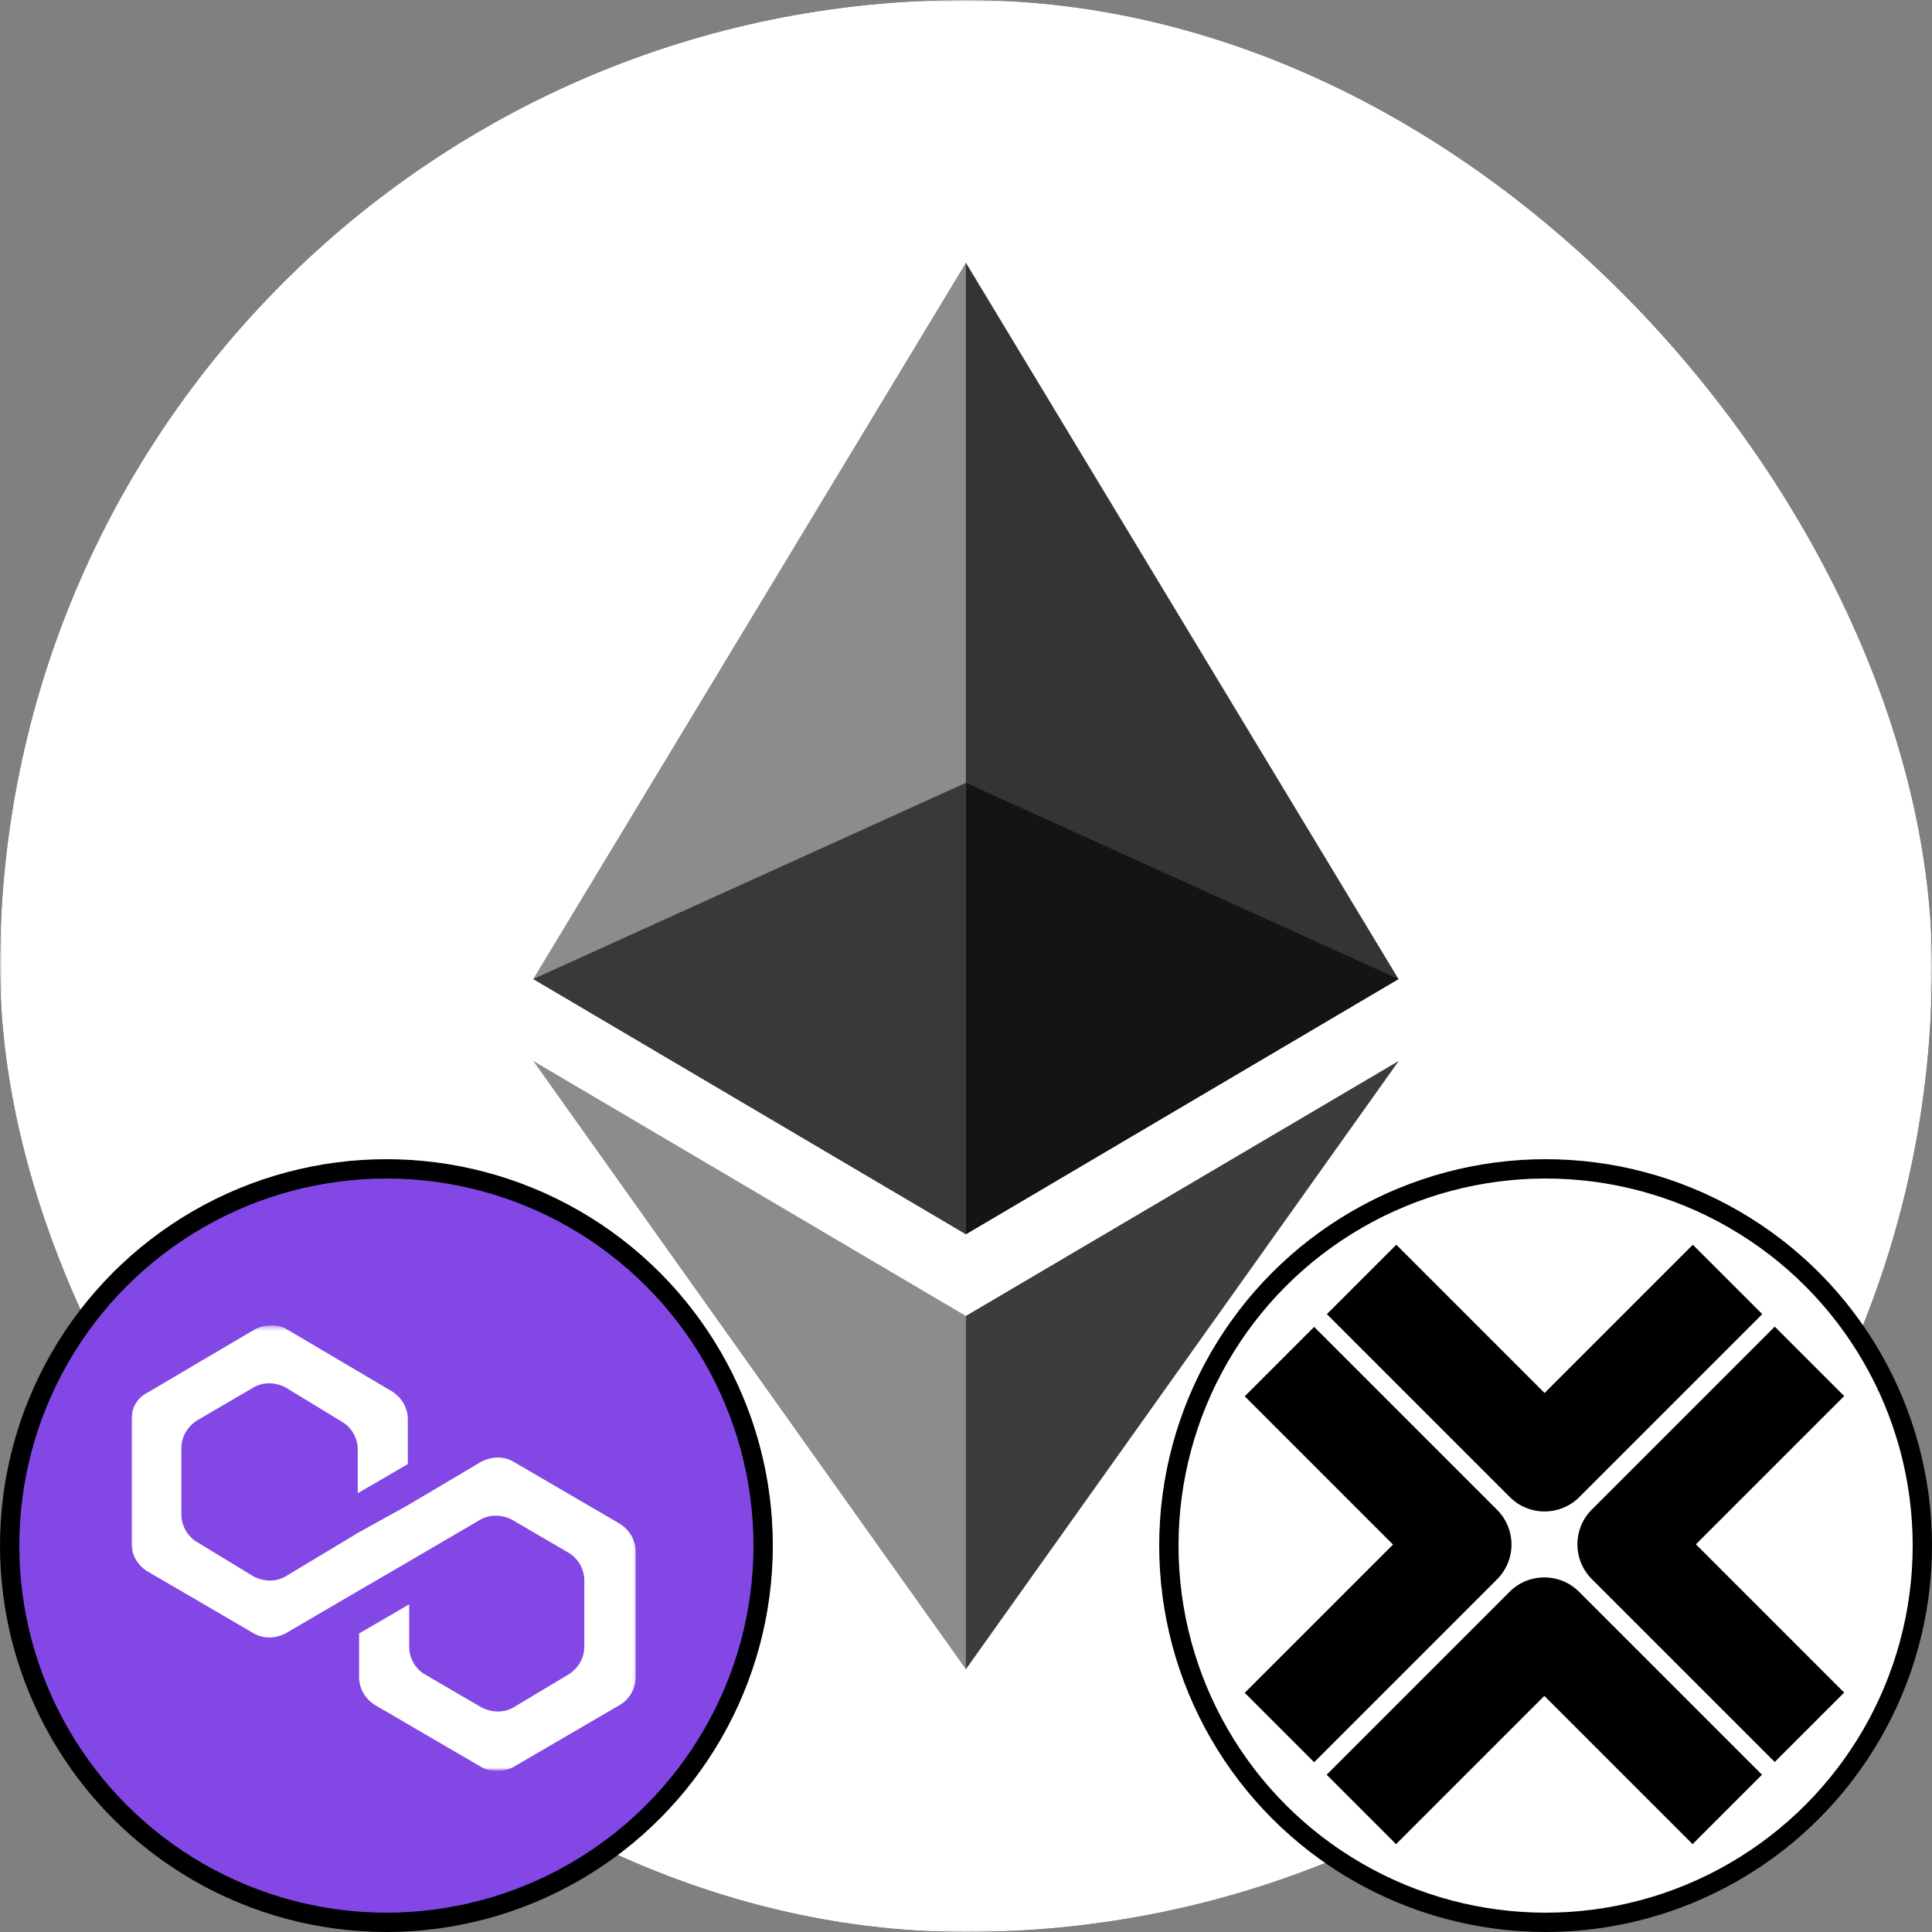 <svg width="500" height="500" viewBox="0 0 500 500" fill="none" xmlns="http://www.w3.org/2000/svg">
<rect x="0" y="0" width="500" height="500" fill="#808080" stroke="none"/>
<g clip-path="url(#clip0_1154_1400)">
<mask id="mask0_1154_1400" style="mask-type:alpha" maskUnits="userSpaceOnUse" x="0" y="0" width="500" height="500">
<rect width="500" height="500" fill="#D9D9D9"/>
</mask>
<g mask="url(#mask0_1154_1400)">
<g clip-path="url(#clip1_1154_1400)">
<path d="M250 500C388.071 500 500 388.071 500 250C500 111.929 388.071 0 250 0C111.929 0 0 111.929 0 250C0 388.071 111.929 500 250 500Z" fill="white"/>
<path d="M249.968 68L247.52 76.295V316.98L249.968 319.416L361.932 253.376L249.968 68Z" fill="#343434"/>
<path d="M249.968 68L138 253.376L249.968 319.416V202.594V68Z" fill="#8C8C8C"/>
<path d="M249.968 340.568L248.588 342.246V427.982L249.968 432L362 274.564L249.968 340.568Z" fill="#3C3C3B"/>
<path d="M249.968 432V340.568L138 274.564L249.968 432Z" fill="#8C8C8C"/>
<path d="M249.968 319.416L361.932 253.376L249.968 202.594V319.416Z" fill="#141414"/>
<path d="M138 253.376L249.968 319.416V202.594L138 253.376Z" fill="#393939"/>
</g>
</g>
</g>
<g clip-path="url(#clip2_1154_1400)">
<path d="M399.7 499.5C454.818 499.5 499.5 454.818 499.5 399.7C499.5 344.582 454.818 299.899 399.7 299.899C344.582 299.899 299.899 344.582 299.899 399.7C299.899 454.818 344.582 499.5 399.7 499.5Z" fill="white"/>
<path d="M408.715 387.451L456.071 340.097L438.105 322.134L399.734 360.505L361.362 322.134L343.398 340.097L390.752 387.451C393.232 389.931 396.483 391.172 399.734 391.172C402.984 391.172 406.235 389.932 408.715 387.451ZM477.267 438.038L438.896 399.667L477.267 361.295L459.303 343.332L411.95 390.686C406.99 395.646 406.99 403.689 411.95 408.649L459.303 456.003L477.267 438.038ZM399.668 438.894L438.039 477.265L456.002 459.301L408.649 411.948C403.688 406.987 395.647 406.987 390.685 411.948L343.332 459.301L361.297 477.265L399.668 438.894ZM387.452 408.714C389.835 406.331 391.173 403.101 391.173 399.733C391.173 396.364 389.835 393.133 387.452 390.75L340.099 343.397L322.135 361.362L360.506 399.733L322.135 438.104L340.099 456.068L387.452 408.714Z" fill="black"/>
</g>
<circle cx="400" cy="400" r="97.5" stroke="black" stroke-width="5"/>
<g clip-path="url(#clip3_1154_1400)">
<path d="M100.081 300.16C155.224 300.16 199.92 344.848 199.92 399.98C199.92 455.113 155.224 499.761 100.12 499.761C44.976 499.761 0.319 455.074 0.319 399.98C0.28 344.848 44.976 300.16 100.081 300.16Z" fill="#8247E5"/>
<mask id="mask1_1154_1400" style="mask-type:luminance" maskUnits="userSpaceOnUse" x="33" y="343" width="132" height="115">
<path d="M164.807 343.324H33.979V457.971H164.807V343.324Z" fill="white"/>
</mask>
<g mask="url(#mask1_1154_1400)">
<path d="M132.797 378.24C130.402 376.866 127.338 376.866 124.628 378.24L105.54 389.552L92.579 396.739L73.844 408.012C71.448 409.387 68.385 409.387 65.675 408.012L51.025 399.096C48.629 397.722 46.94 394.972 46.94 391.909V374.784C46.94 372.035 48.315 369.325 51.025 367.597L65.675 359.034C68.071 357.66 71.134 357.66 73.844 359.034L88.494 367.95C90.89 369.325 92.579 372.074 92.579 375.138V386.449L105.54 378.908V367.282C105.54 364.533 104.165 361.823 101.455 360.095L74.198 343.992C71.802 342.617 68.738 342.617 66.028 343.992L38.103 360.448C35.393 361.823 34.018 364.573 34.018 367.282V399.45C34.018 402.199 35.393 404.909 38.103 406.637L65.714 422.74C68.11 424.115 71.173 424.115 73.883 422.74L92.618 411.782L105.579 404.241L124.314 393.283C126.71 391.909 129.773 391.909 132.483 393.283L147.133 401.846C149.529 403.22 151.218 405.969 151.218 409.033V426.157C151.218 428.907 149.843 431.617 147.133 433.345L132.837 441.907C130.441 443.282 127.377 443.282 124.667 441.907L109.978 433.345C107.582 431.97 105.893 429.221 105.893 426.157V415.199L92.932 422.74V434.052C92.932 436.801 94.307 439.511 97.017 441.239L124.628 457.343C127.024 458.717 130.087 458.717 132.797 457.343L160.408 441.239C162.804 439.865 164.493 437.116 164.493 434.052V401.531C164.493 398.782 163.119 396.072 160.408 394.344L132.797 378.24Z" fill="white"/>
</g>
</g>
<circle cx="100" cy="400" r="97.5" stroke="black" stroke-width="5"/>
<defs>
<clipPath id="clip0_1154_1400">
<rect width="500" height="500" rx="250" fill="white"/>
</clipPath>
<clipPath id="clip1_1154_1400">
<rect width="500" height="500" fill="white"/>
</clipPath>
<clipPath id="clip2_1154_1400">
<rect width="200" height="200" fill="white" transform="translate(299.6 299.6)"/>
</clipPath>
<clipPath id="clip3_1154_1400">
<rect width="200" height="200" fill="white" transform="translate(0 300)"/>
</clipPath>
</defs>
</svg>
